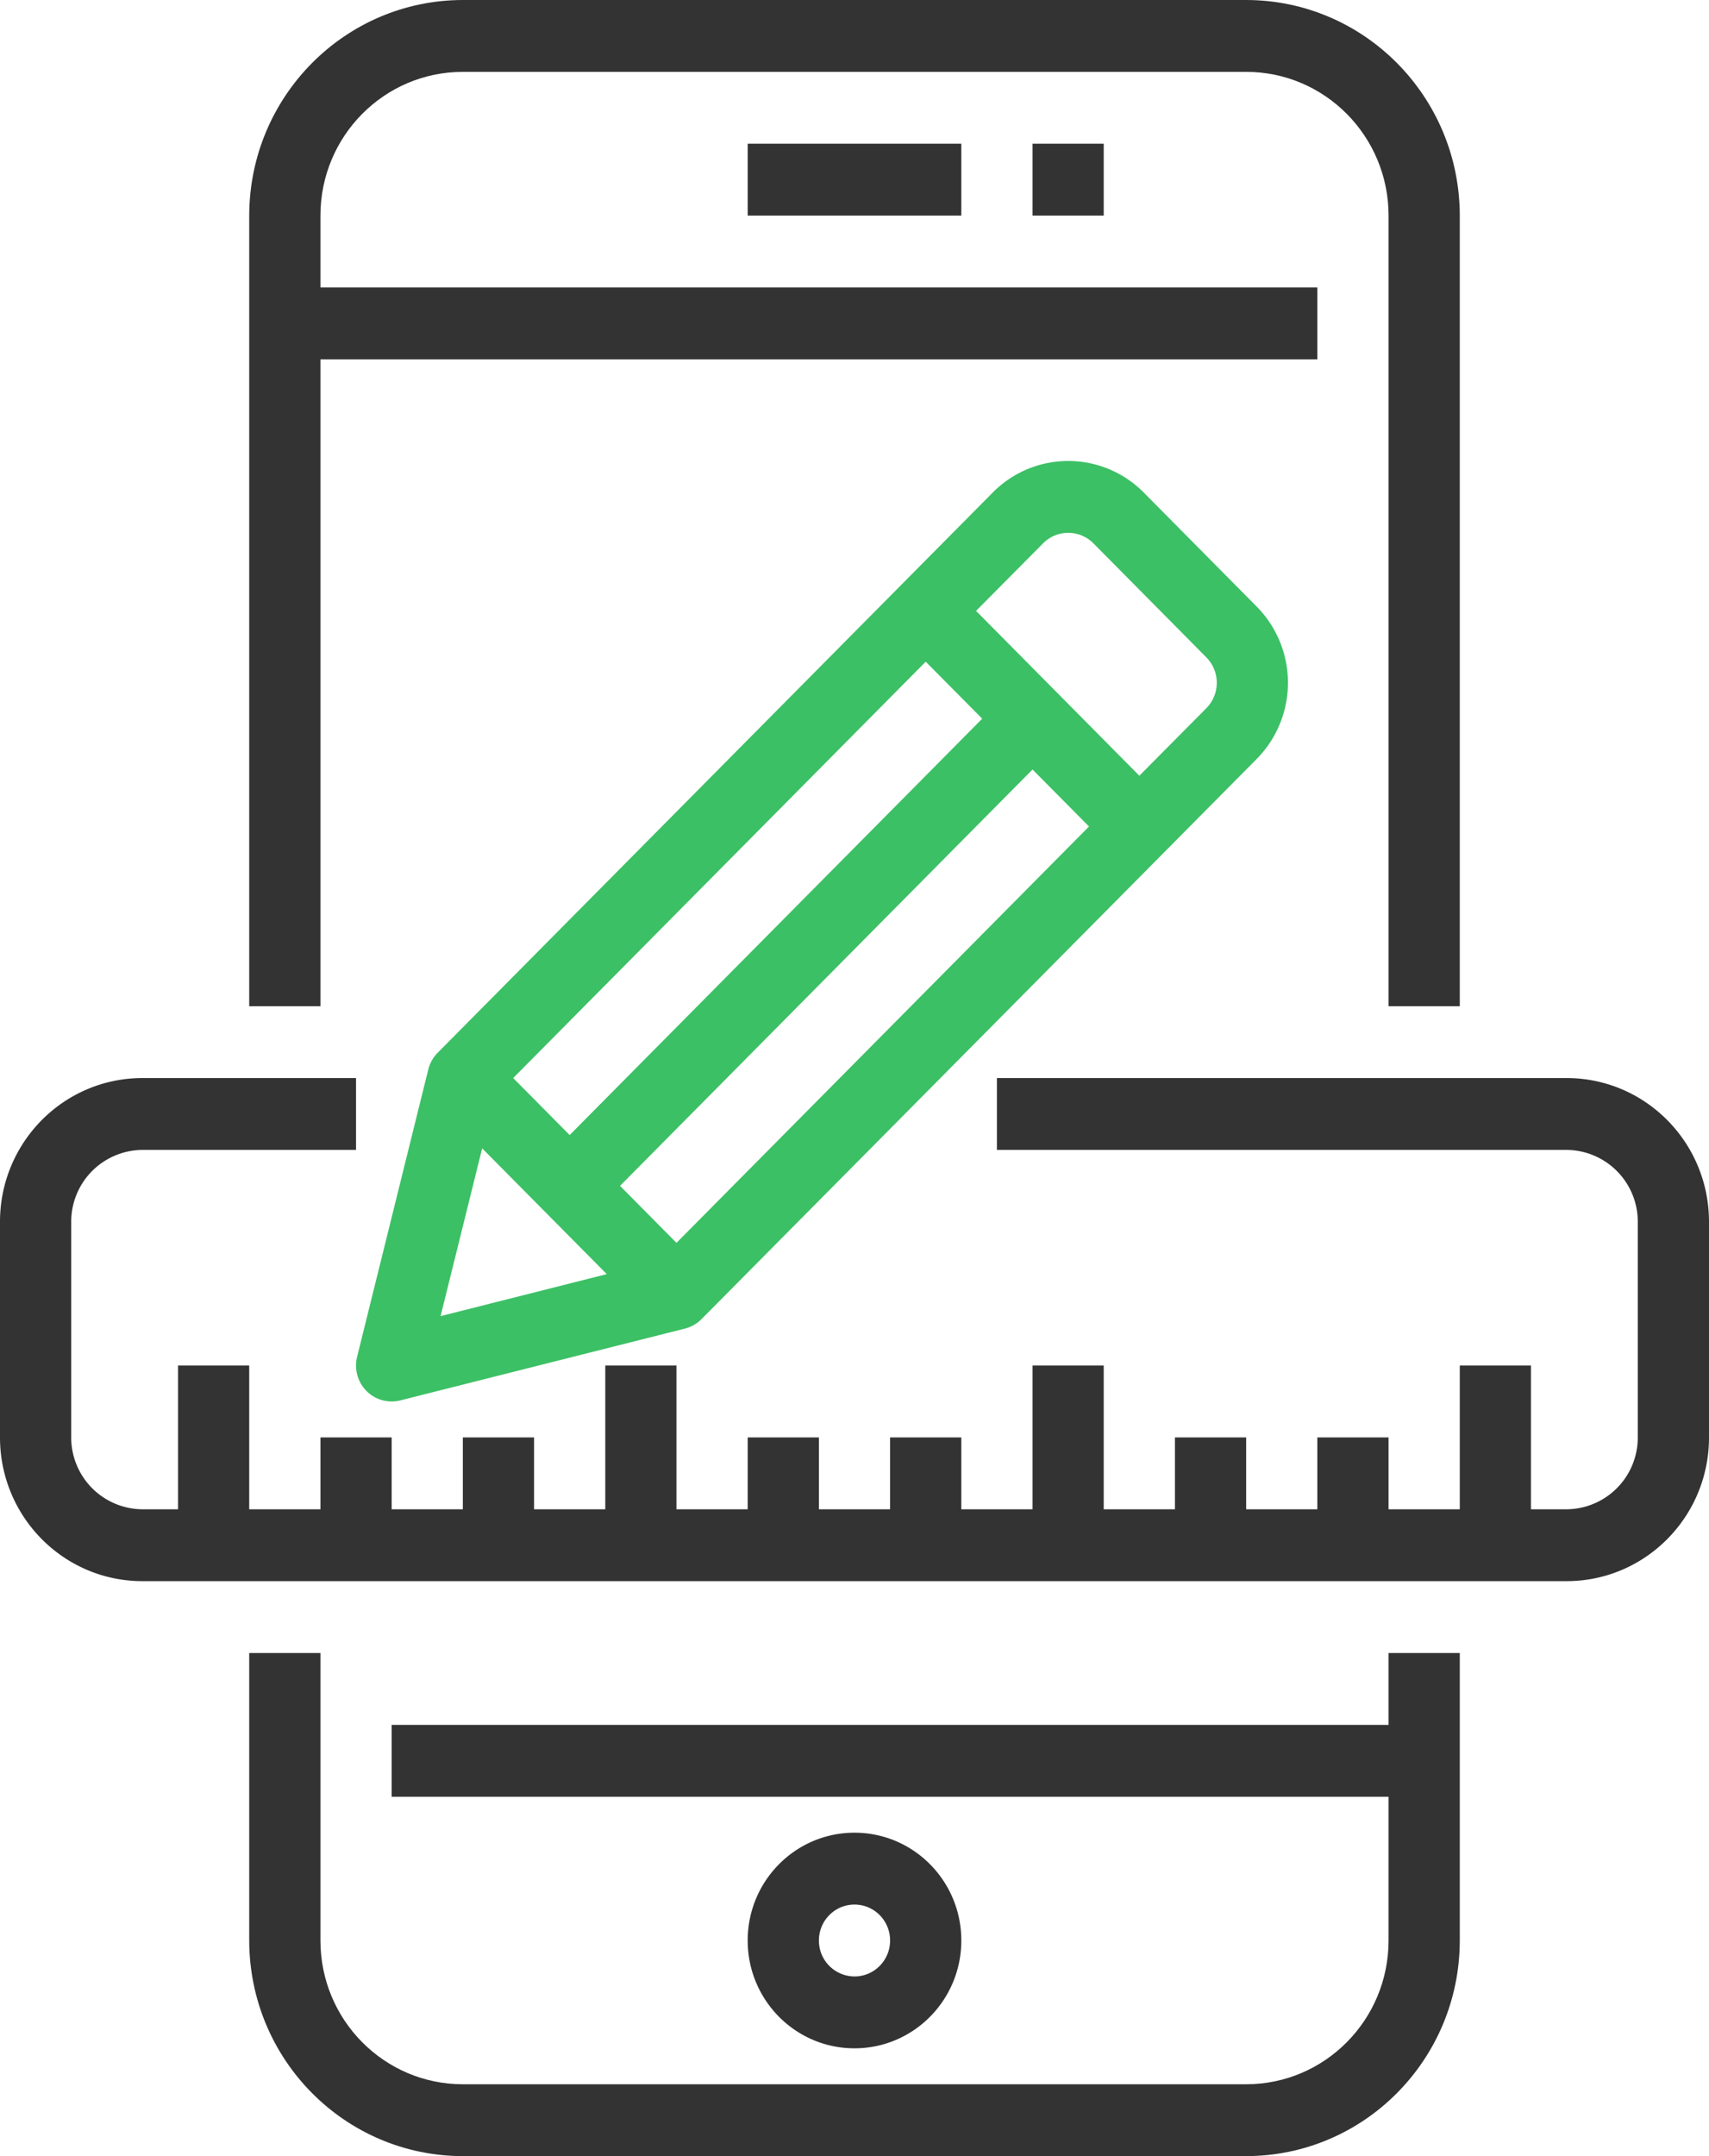 <svg width="46" height="58" xmlns="http://www.w3.org/2000/svg"><g fill="none"><path fill="#333" d="M27.792 3.867h1.916V5.8h-1.916z"/><path d="M8.625 9.667h26.833V7.733H8.625V5.8c0-2.136 1.716-3.867 3.833-3.867h21.084c2.117 0 3.833 1.731 3.833 3.867v21.267h1.917V5.8c-.004-3.202-2.576-5.797-5.75-5.8H12.458c-3.174.003-5.746 2.598-5.75 5.8v21.267h1.917v-17.4zM37.375 46.4H10.542v1.933h26.833V52.2c0 2.136-1.716 3.867-3.833 3.867H12.458c-2.117 0-3.833-1.731-3.833-3.867v-7.733H6.708V52.2c.004 3.202 2.576 5.797 5.75 5.8h21.084c3.174-.003 5.746-2.598 5.75-5.8v-7.733h-1.917V46.4z" fill="#333"/><path d="M25.875 52.2c0-1.602-1.287-2.9-2.875-2.9s-2.875 1.298-2.875 2.9c0 1.602 1.287 2.9 2.875 2.9s2.875-1.298 2.875-2.9zm-3.833 0c0-.534.429-.967.958-.967.53 0 .958.433.958.967s-.429.967-.958.967a.963.963 0 01-.958-.967zM20.125 3.867h5.75V5.8h-5.75zM42.167 29H26.833v1.933h15.334a1.93 1.93 0 011.916 1.934v5.8a1.93 1.93 0 01-1.916 1.933h-.959v-3.867h-1.916V40.6h-1.917v-1.933h-1.917V40.6h-1.916v-1.933h-1.917V40.6h-1.917v-3.867h-1.916V40.6h-1.917v-1.933h-1.917V40.6h-1.916v-1.933h-1.917V40.6h-1.917v-3.867h-1.916V40.6h-1.917v-1.933h-1.917V40.6h-1.916v-1.933H8.625V40.6H6.708v-3.867H4.792V40.6h-.959a1.93 1.93 0 01-1.916-1.933v-5.8a1.93 1.93 0 011.916-1.934h5.75V29h-5.75C1.716 29 0 30.731 0 32.867v5.8c0 2.135 1.716 3.866 3.833 3.866h38.334c2.117 0 3.833-1.73 3.833-3.866v-5.8C46 30.73 44.284 29 42.167 29z" fill="#333"/><path d="M11.529 28.765l-1.917 7.733a.973.973 0 00.174.83.955.955 0 00.989.343l7.666-1.933a.956.956 0 00.444-.256l14.944-15.069a2.918 2.918 0 000-4.093l-3.047-3.074a2.857 2.857 0 00-4.058 0l-14.94 15.07a.969.969 0 00-.255.45zm.33 6.64l1.119-4.514 3.354 3.383-4.473 1.13zm6.35-1.972l-1.52-1.533 11.103-11.2 1.52 1.533-11.104 11.2zm-2.876-2.9L13.813 29l11.104-11.2 1.52 1.533-11.104 11.2zm12.746-15.92a.952.952 0 011.348 0l3.047 3.074a.973.973 0 010 1.36l-1.807 1.82-4.395-4.434 1.807-1.82z" fill="#3CC065"/></g></svg>